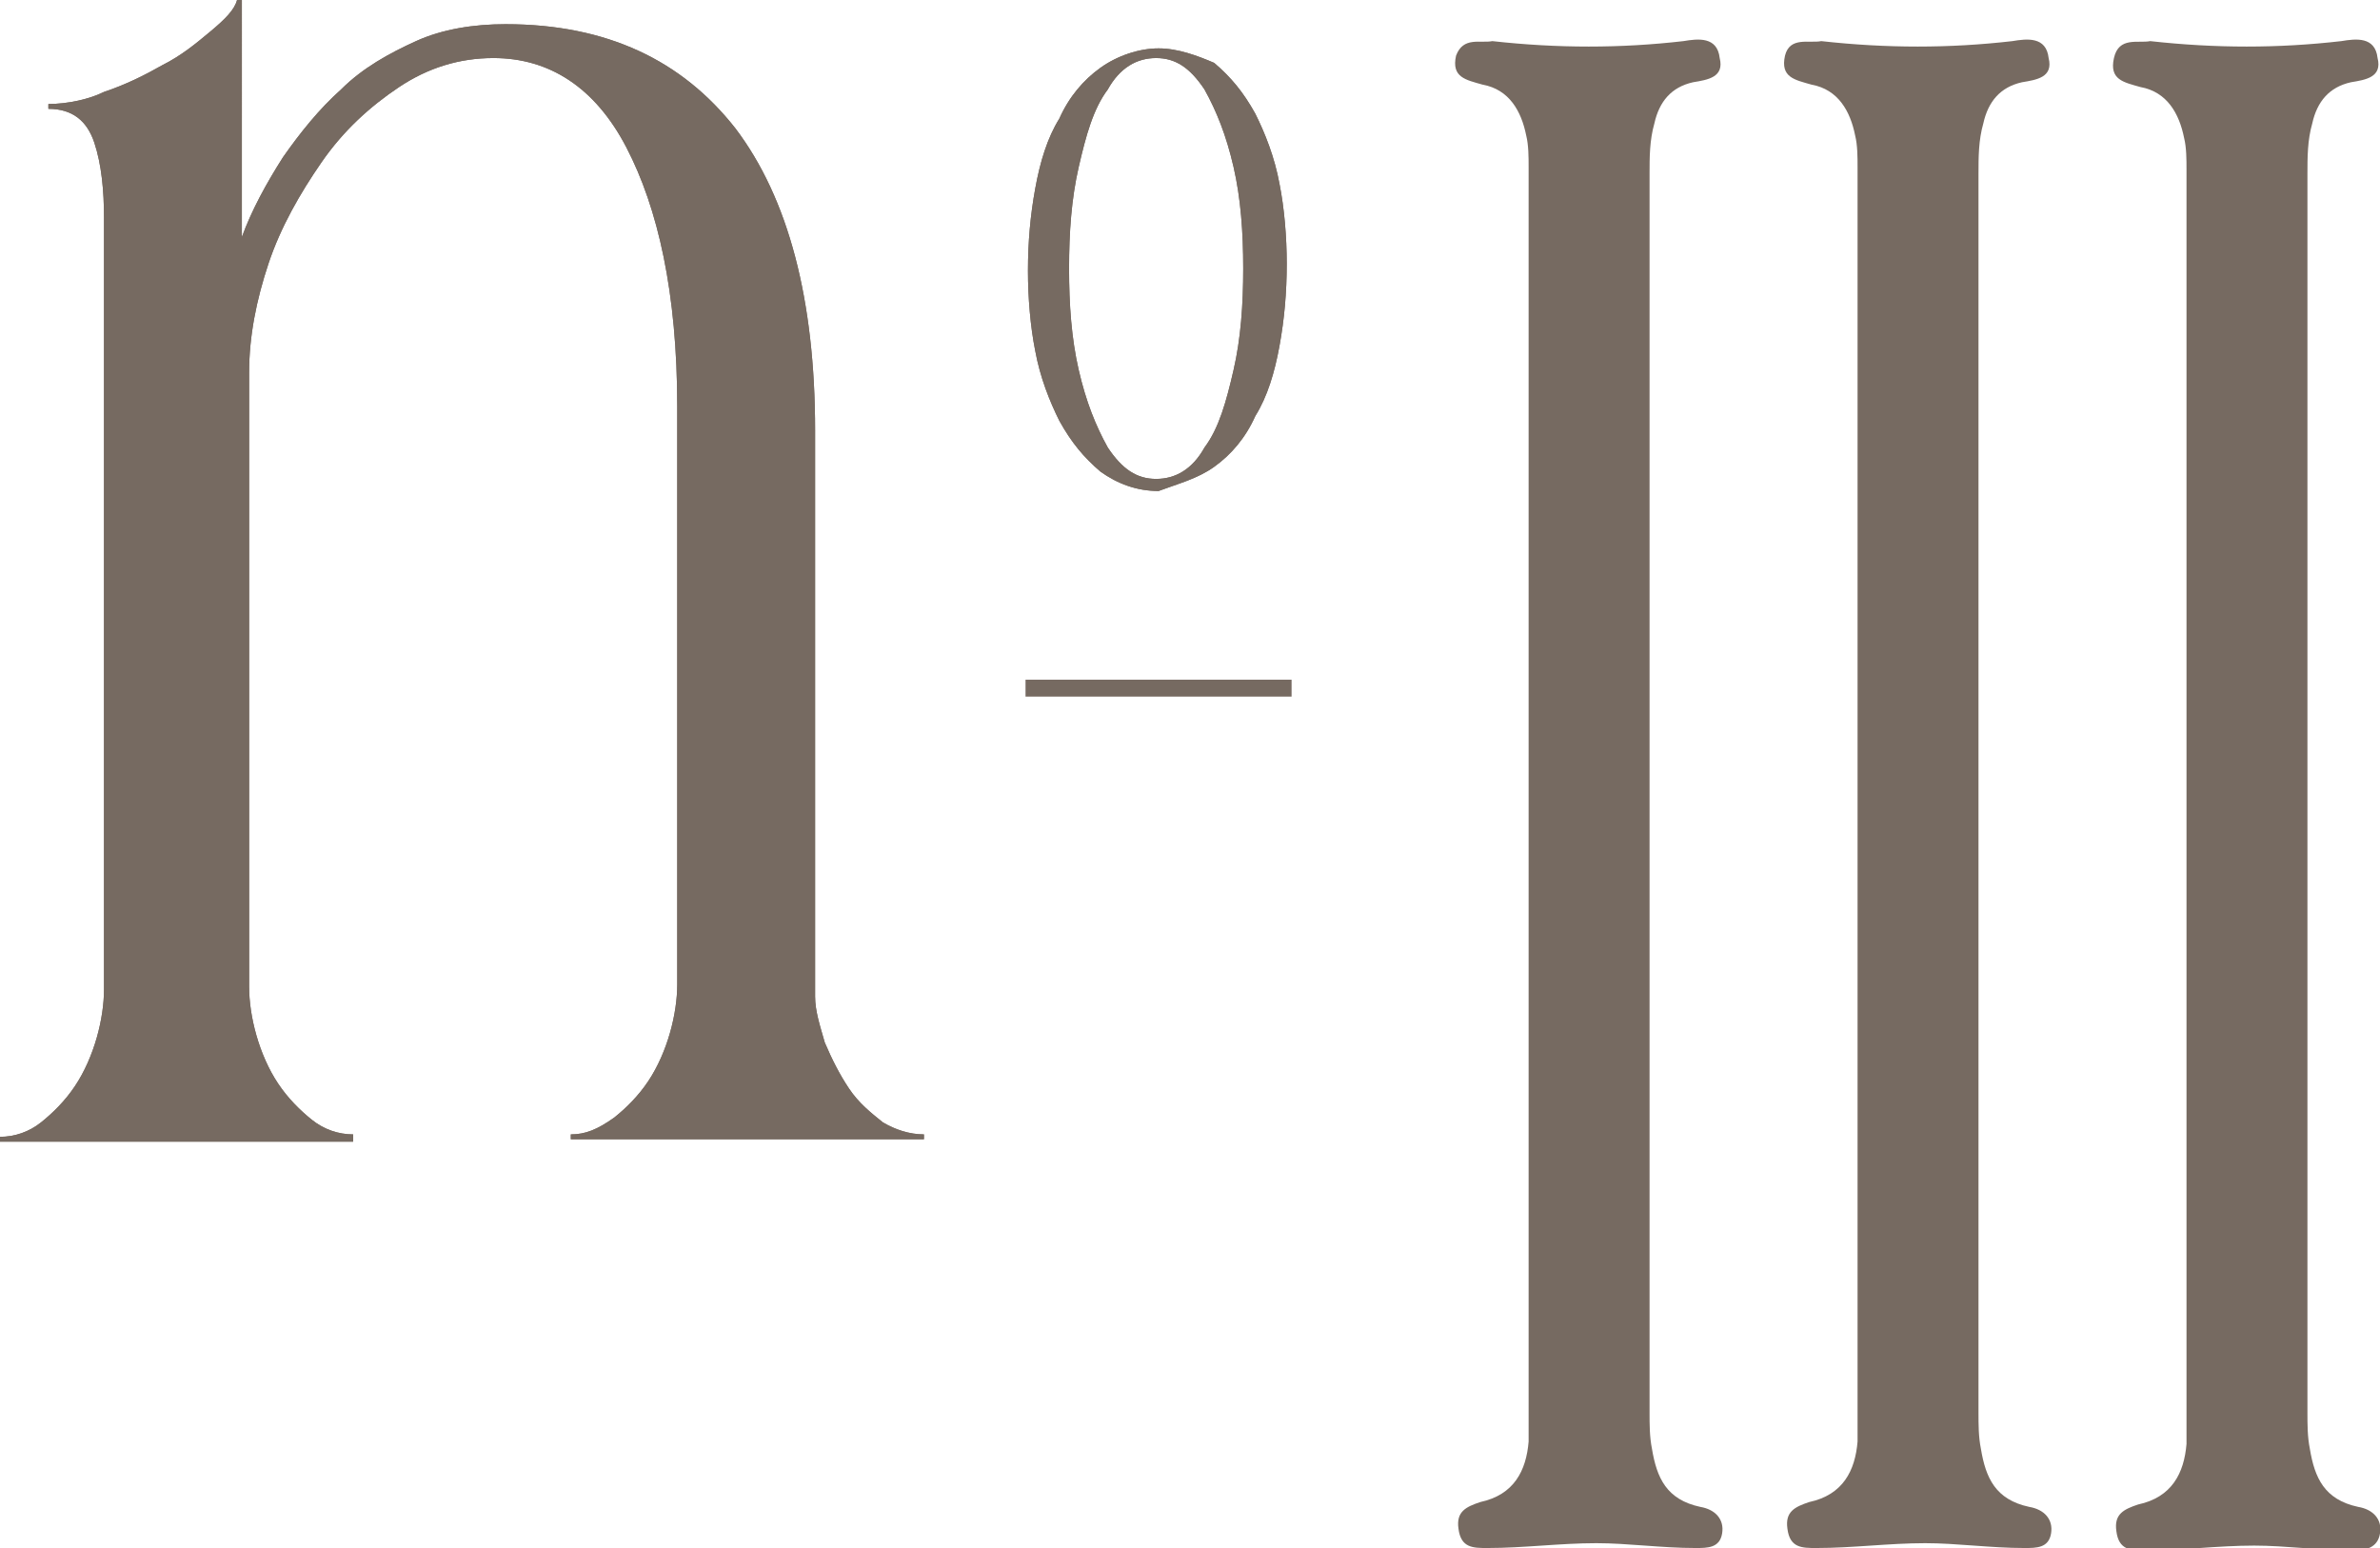<?xml version="1.0" encoding="UTF-8"?>
<!-- Generator: Adobe Illustrator 28.1.0, SVG Export Plug-In . SVG Version: 6.00 Build 0)  -->
<svg xmlns="http://www.w3.org/2000/svg" xmlns:xlink="http://www.w3.org/1999/xlink" version="1.1" id="Capa_1" x="0px" y="0px" viewBox="0 0 98.4 64" style="enable-background:new 0 0 98.4 64;" xml:space="preserve">
<style type="text/css">
	.st0{fill:#766A61;}
</style>
<g>
	<path class="st0" d="M49.8,3.7c0.5,0.9,0.9,1.9,1.2,3.2c0.3,1.3,0.4,2.7,0.4,4.2s-0.1,2.9-0.4,4.2s-0.6,2.4-1.2,3.2   c-0.5,0.9-1.2,1.3-2,1.3s-1.4-0.4-2-1.3c-0.5-0.9-0.9-1.9-1.2-3.2c-0.3-1.3-0.4-2.7-0.4-4.2s0.1-2.9,0.4-4.2s0.6-2.4,1.2-3.2   c0.5-0.9,1.2-1.3,2-1.3C48.6,2.4,49.2,2.8,49.8,3.7 M50.2,19.3c0.7-0.5,1.3-1.2,1.7-2.1c0.5-0.8,0.8-1.8,1-2.9s0.3-2.2,0.3-3.4   c0-1.1-0.1-2.3-0.3-3.3c-0.2-1.1-0.6-2.1-1-2.9c-0.5-0.9-1-1.5-1.7-2.1C49.5,2.3,48.7,2,47.9,2s-1.7,0.3-2.4,0.8   c-0.7,0.5-1.3,1.2-1.7,2.1c-0.5,0.8-0.8,1.8-1,2.9s-0.3,2.2-0.3,3.4c0,1.1,0.1,2.3,0.3,3.3c0.2,1.1,0.6,2.1,1,2.9   c0.5,0.9,1,1.5,1.7,2.1c0.7,0.5,1.5,0.8,2.4,0.8C48.7,20,49.5,19.8,50.2,19.3"></path>
	<path class="st0" d="M49.8,3.7c0.5,0.9,0.9,1.9,1.2,3.2c0.3,1.3,0.4,2.7,0.4,4.2s-0.1,2.9-0.4,4.2s-0.6,2.4-1.2,3.2   c-0.5,0.9-1.2,1.3-2,1.3s-1.4-0.4-2-1.3c-0.5-0.9-0.9-1.9-1.2-3.2c-0.3-1.3-0.4-2.7-0.4-4.2s0.1-2.9,0.4-4.2s0.6-2.4,1.2-3.2   c0.5-0.9,1.2-1.3,2-1.3C48.6,2.4,49.2,2.8,49.8,3.7z M50.2,19.3c0.7-0.5,1.3-1.2,1.7-2.1c0.5-0.8,0.8-1.8,1-2.9s0.3-2.2,0.3-3.4   c0-1.1-0.1-2.3-0.3-3.3c-0.2-1.1-0.6-2.1-1-2.9c-0.5-0.9-1-1.5-1.7-2.1C49.5,2.3,48.7,2,47.9,2s-1.7,0.3-2.4,0.8   c-0.7,0.5-1.3,1.2-1.7,2.1c-0.5,0.8-0.8,1.8-1,2.9s-0.3,2.2-0.3,3.4c0,1.1,0.1,2.3,0.3,3.3c0.2,1.1,0.6,2.1,1,2.9   c0.5,0.9,1,1.5,1.7,2.1c0.7,0.5,1.5,0.8,2.4,0.8C48.7,20,49.5,19.8,50.2,19.3z"></path>
	<rect x="42.4" y="28.1" class="st0" width="11" height="0.7"></rect>
	<path class="st0" d="M14.6,47.1v-0.2c-0.6,0-1.2-0.2-1.7-0.6c-0.5-0.4-1-0.9-1.4-1.5c-0.4-0.6-0.7-1.3-0.9-2   c-0.2-0.7-0.3-1.4-0.3-2V15.4c0-1.5,0.3-3,0.8-4.5c0.5-1.5,1.3-2.9,2.2-4.2s2-2.3,3.2-3.1s2.5-1.2,3.9-1.2c2.3,0,4.2,1.2,5.5,3.7   s2.1,6,2.1,10.7v23.9c0,0.6-0.1,1.3-0.3,2c-0.2,0.7-0.5,1.4-0.9,2s-0.9,1.1-1.4,1.5c-0.7,0.5-1.2,0.7-1.8,0.7v0.2h14.6v-0.2   c-0.6,0-1.2-0.2-1.7-0.5c-0.5-0.4-1-0.8-1.4-1.4c-0.4-0.6-0.7-1.2-1-1.9c-0.2-0.7-0.4-1.3-0.4-1.9V17.8c0-5.4-1.1-9.6-3.3-12.5   c-2.2-2.8-5.3-4.3-9.5-4.3c-1.3,0-2.6,0.2-3.7,0.7c-1.1,0.5-2.2,1.1-3.1,2c-0.9,0.8-1.7,1.8-2.4,2.8c-0.7,1.1-1.3,2.2-1.7,3.3V0   H9.8C9.7,0.4,9.3,0.8,8.7,1.3c-0.6,0.5-1.2,1-2,1.4C6,3.1,5.2,3.5,4.3,3.8C3.7,4.1,2.8,4.3,2,4.3v0.2c1,0,1.6,0.5,1.9,1.4   s0.4,2,0.4,3.1v31.9c0,0.6-0.1,1.3-0.3,2c-0.2,0.7-0.5,1.4-0.9,2s-0.9,1.1-1.4,1.5c-0.5,0.4-1.1,0.6-1.7,0.6v0.2H14.6z"></path>
	<path class="st0" d="M14.6,47.1v-0.2c-0.6,0-1.2-0.2-1.7-0.6c-0.5-0.4-1-0.9-1.4-1.5c-0.4-0.6-0.7-1.3-0.9-2   c-0.2-0.7-0.3-1.4-0.3-2V15.4c0-1.5,0.3-3,0.8-4.5c0.5-1.5,1.3-2.9,2.2-4.2s2-2.3,3.2-3.1s2.5-1.2,3.9-1.2c2.3,0,4.2,1.2,5.5,3.7   s2.1,6,2.1,10.7v23.9c0,0.6-0.1,1.3-0.3,2c-0.2,0.7-0.5,1.4-0.9,2s-0.9,1.1-1.4,1.5c-0.7,0.5-1.2,0.7-1.8,0.7v0.2h14.6v-0.2   c-0.6,0-1.2-0.2-1.7-0.5c-0.5-0.4-1-0.8-1.4-1.4c-0.4-0.6-0.7-1.2-1-1.9c-0.2-0.7-0.4-1.3-0.4-1.9V17.8c0-5.4-1.1-9.6-3.3-12.5   c-2.2-2.8-5.3-4.3-9.5-4.3c-1.3,0-2.6,0.2-3.7,0.7c-1.1,0.5-2.2,1.1-3.1,2c-0.9,0.8-1.7,1.8-2.4,2.8c-0.7,1.1-1.3,2.2-1.7,3.3V0   H9.8C9.7,0.4,9.3,0.8,8.7,1.3c-0.6,0.5-1.2,1-2,1.4C6,3.1,5.2,3.5,4.3,3.8C3.7,4.1,2.8,4.3,2,4.3v0.2c1,0,1.6,0.5,1.9,1.4   s0.4,2,0.4,3.1v31.9c0,0.6-0.1,1.3-0.3,2c-0.2,0.7-0.5,1.4-0.9,2s-0.9,1.1-1.4,1.5c-0.5,0.4-1.1,0.6-1.7,0.6v0.2H14.6z"></path>
	<path class="st0" d="M61.7,1.7c2.7,0.3,5.3,0.3,7.9,0c0.6-0.1,1.4-0.2,1.5,0.7c0.2,0.8-0.5,0.9-1.1,1c-0.9,0.2-1.4,0.8-1.6,1.7   c-0.2,0.7-0.2,1.4-0.2,2.1c0,17,0,34.1,0,51.2c0,0.5,0,1,0.1,1.5c0.2,1.2,0.6,2.1,2,2.4c0.6,0.1,1,0.5,0.9,1.1S70.6,64,70.1,64   c-1.4,0-2.8-0.2-4.1-0.2c-1.5,0-3,0.2-4.5,0.2c-0.6,0-1.1,0-1.2-0.8c-0.1-0.7,0.3-0.9,0.9-1.1c1.4-0.3,1.9-1.3,2-2.5   c0-0.3,0-0.6,0-0.9c0-17.2,0-34.6,0-51.8c0-0.4,0-0.9-0.1-1.3c-0.2-1-0.7-1.9-1.8-2.1c-0.7-0.2-1.3-0.3-1.1-1.2   C60.5,1.5,61.2,1.8,61.7,1.7"></path>
	<path class="st0" d="M75.3,1.7C78,2,80.6,2,83.2,1.7c0.6-0.1,1.4-0.2,1.5,0.7c0.2,0.8-0.5,0.9-1.1,1c-0.9,0.2-1.4,0.8-1.6,1.7   c-0.2,0.7-0.2,1.4-0.2,2.1c0,17,0,34.1,0,51.2c0,0.5,0,1,0.1,1.5c0.2,1.2,0.6,2.1,2,2.4c0.6,0.1,1,0.5,0.9,1.1S84.2,64,83.7,64   c-1.4,0-2.8-0.2-4.1-0.2c-1.5,0-3,0.2-4.5,0.2c-0.6,0-1.1,0-1.2-0.8c-0.1-0.7,0.3-0.9,0.9-1.1c1.4-0.3,1.9-1.3,2-2.5   c0-0.3,0-0.6,0-0.9c0-17.2,0-34.6,0-51.8c0-0.4,0-0.9-0.1-1.3c-0.2-1-0.7-1.9-1.8-2.1c-0.7-0.2-1.3-0.3-1.1-1.2   C74,1.5,74.8,1.8,75.3,1.7"></path>
	<path class="st0" d="M88.9,1.7c2.7,0.3,5.3,0.3,7.9,0c0.6-0.1,1.4-0.2,1.5,0.7c0.2,0.8-0.5,0.9-1.1,1c-0.9,0.2-1.4,0.8-1.6,1.7   c-0.2,0.7-0.2,1.4-0.2,2.1c0,17,0,34.1,0,51.2c0,0.5,0,1,0.1,1.5c0.2,1.2,0.6,2.1,2,2.4c0.6,0.1,1,0.5,0.9,1.1   c-0.1,0.6-0.6,0.7-1.1,0.7c-1.4,0-2.8-0.2-4.1-0.2c-1.5,0-3,0.2-4.5,0.2c-0.6,0-1.1,0-1.2-0.8c-0.1-0.7,0.3-0.9,0.9-1.1   c1.4-0.3,1.9-1.3,2-2.5c0-0.3,0-0.6,0-0.9c0-17.2,0-34.6,0-51.8c0-0.4,0-0.9-0.1-1.3c-0.2-1-0.7-1.9-1.8-2.1   c-0.7-0.2-1.3-0.3-1.1-1.2C87.6,1.5,88.4,1.8,88.9,1.7"></path>
</g>
</svg>

